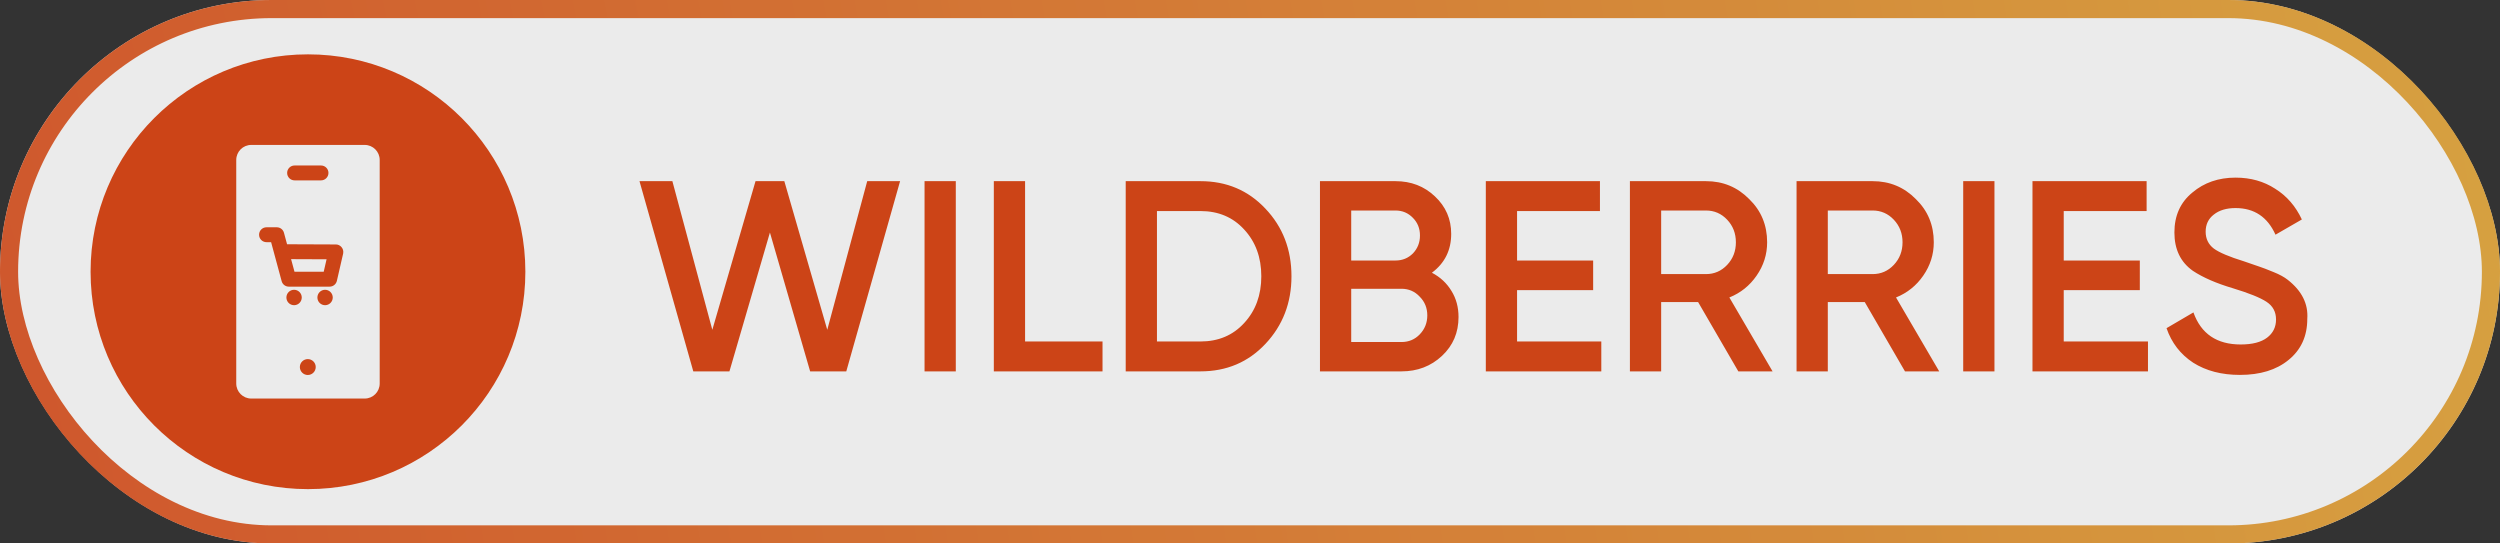 <?xml version="1.0" encoding="UTF-8"?> <svg xmlns="http://www.w3.org/2000/svg" width="138" height="30" viewBox="0 0 138 30" fill="none"><rect x="0" y="0" width="138" height="30" fill="#333333" stroke="none"/> <g opacity="0.9"> <rect width="138" height="30" rx="15" fill="white"></rect> <rect x="0.5" y="0.5" width="137" height="29" rx="14.5" stroke="url(#paint0_radial_308_430)" stroke-opacity="0.9"></rect> <circle cx="17" cy="15" r="12" fill="#DD4614"></circle> <path d="M20.131 8H13.869C13.412 8 13.041 8.371 13.041 8.829V21.171C13.041 21.629 13.412 22 13.869 22H20.131C20.589 22 20.959 21.629 20.959 21.171V8.829C20.959 8.371 20.589 8 20.131 8ZM16.26 9.135H17.721C17.947 9.135 18.131 9.319 18.131 9.546C18.131 9.773 17.947 9.957 17.721 9.957H16.26C16.033 9.957 15.85 9.773 15.85 9.546C15.85 9.319 16.033 9.135 16.26 9.135ZM16.233 16.847C15.999 16.847 15.809 16.656 15.809 16.422C15.809 16.187 15.999 15.996 16.233 15.996C16.468 15.996 16.657 16.187 16.657 16.422C16.657 16.656 16.468 16.847 16.233 16.847ZM16.99 20.7C16.748 20.7 16.552 20.503 16.552 20.261C16.552 20.018 16.748 19.822 16.99 19.822C17.232 19.822 17.428 20.018 17.428 20.261C17.428 20.503 17.232 20.7 16.99 20.7ZM17.944 16.847C17.71 16.847 17.52 16.656 17.52 16.422C17.52 16.187 17.71 15.996 17.944 15.996C18.178 15.996 18.368 16.187 18.368 16.422C18.368 16.656 18.178 16.847 17.944 16.847ZM18.942 13.997L18.595 15.505C18.552 15.691 18.386 15.823 18.195 15.823H15.943C15.757 15.823 15.595 15.699 15.547 15.52L14.965 13.368H14.711C14.484 13.368 14.301 13.184 14.301 12.957C14.301 12.73 14.484 12.546 14.711 12.546H15.279C15.464 12.546 15.627 12.67 15.675 12.85L15.846 13.483L18.544 13.494C18.78 13.492 18.998 13.723 18.942 13.997Z" fill="white"></path> <path d="M16.256 15H17.869L18.027 14.313L16.068 14.305L16.256 15Z" fill="white"></path> <path d="M40.265 20.5H38.27L35.3 10H37.115L39.32 18.205L41.705 10H43.295L45.665 18.205L47.87 10H49.685L46.715 20.5H44.72L42.5 12.835L40.265 20.5ZM51.035 20.5V10H52.76V20.5H51.035ZM56.584 10V18.85H60.859V20.5H54.859V10H56.584ZM62.139 10H66.264C67.704 10 68.899 10.505 69.849 11.515C70.809 12.525 71.289 13.77 71.289 15.25C71.289 16.72 70.809 17.965 69.849 18.985C68.899 19.995 67.704 20.5 66.264 20.5H62.139V10ZM63.864 18.85H66.264C67.254 18.85 68.059 18.51 68.679 17.83C69.309 17.15 69.624 16.29 69.624 15.25C69.624 14.21 69.309 13.35 68.679 12.67C68.059 11.99 67.254 11.65 66.264 11.65H63.864V18.85ZM79.041 15.055C79.501 15.295 79.862 15.63 80.121 16.06C80.382 16.48 80.511 16.96 80.511 17.5C80.511 18.36 80.207 19.075 79.597 19.645C78.987 20.215 78.242 20.5 77.362 20.5H72.862V10H77.031C77.891 10 78.617 10.28 79.207 10.84C79.806 11.4 80.106 12.09 80.106 12.91C80.106 13.81 79.751 14.525 79.041 15.055ZM77.031 11.62H74.587V14.38H77.031C77.412 14.38 77.731 14.25 77.992 13.99C78.251 13.72 78.382 13.39 78.382 13C78.382 12.61 78.251 12.285 77.992 12.025C77.731 11.755 77.412 11.62 77.031 11.62ZM74.587 18.88H77.362C77.761 18.88 78.097 18.74 78.367 18.46C78.647 18.17 78.787 17.82 78.787 17.41C78.787 17 78.647 16.655 78.367 16.375C78.097 16.085 77.761 15.94 77.362 15.94H74.587V18.88ZM83.742 16.015V18.85H88.392V20.5H82.017V10H88.317V11.65H83.742V14.38H87.942V16.015H83.742ZM97.846 20.5H95.956L93.736 16.675H91.696V20.5H89.971V10H94.171C95.111 10 95.906 10.33 96.556 10.99C97.216 11.63 97.546 12.425 97.546 13.375C97.546 14.045 97.351 14.66 96.961 15.22C96.581 15.77 96.081 16.17 95.461 16.42L97.846 20.5ZM94.171 11.62H91.696V15.13H94.171C94.631 15.13 95.021 14.96 95.341 14.62C95.661 14.28 95.821 13.865 95.821 13.375C95.821 12.885 95.661 12.47 95.341 12.13C95.021 11.79 94.631 11.62 94.171 11.62ZM107.045 20.5H105.155L102.935 16.675H100.895V20.5H99.17V10H103.37C104.31 10 105.105 10.33 105.755 10.99C106.415 11.63 106.745 12.425 106.745 13.375C106.745 14.045 106.55 14.66 106.16 15.22C105.78 15.77 105.28 16.17 104.66 16.42L107.045 20.5ZM103.37 11.62H100.895V15.13H103.37C103.83 15.13 104.22 14.96 104.54 14.62C104.86 14.28 105.02 13.865 105.02 13.375C105.02 12.885 104.86 12.47 104.54 12.13C104.22 11.79 103.83 11.62 103.37 11.62ZM108.369 20.5V10H110.094V20.5H108.369ZM113.918 16.015V18.85H118.568V20.5H112.193V10H118.493V11.65H113.918V14.38H118.118V16.015H113.918ZM123.642 20.695C122.632 20.695 121.772 20.47 121.062 20.02C120.362 19.56 119.872 18.925 119.592 18.115L121.077 17.245C121.497 18.425 122.367 19.015 123.687 19.015C124.327 19.015 124.812 18.89 125.142 18.64C125.472 18.39 125.637 18.055 125.637 17.635C125.637 17.215 125.462 16.89 125.112 16.66C124.762 16.43 124.142 16.18 123.252 15.91C122.342 15.64 121.607 15.32 121.047 14.95C120.367 14.47 120.027 13.765 120.027 12.835C120.027 11.905 120.357 11.17 121.017 10.63C121.667 10.08 122.462 9.805 123.402 9.805C124.232 9.805 124.962 10.01 125.592 10.42C126.232 10.82 126.722 11.385 127.062 12.115L125.607 12.955C125.167 11.975 124.432 11.485 123.402 11.485C122.902 11.485 122.502 11.605 122.202 11.845C121.902 12.075 121.752 12.39 121.752 12.79C121.752 13.18 121.902 13.49 122.202 13.72C122.502 13.94 123.057 14.175 123.867 14.425C124.367 14.595 124.657 14.695 124.737 14.725C124.867 14.765 125.127 14.865 125.517 15.025C125.837 15.155 126.092 15.295 126.282 15.445C127.062 16.055 127.422 16.775 127.362 17.605C127.362 18.555 127.017 19.31 126.327 19.87C125.657 20.42 124.762 20.695 123.642 20.695Z" fill="#DD4614"></path> </g> <defs> <radialGradient id="paint0_radial_308_430" cx="0" cy="0" r="1" gradientUnits="userSpaceOnUse" gradientTransform="translate(-1.905 28.946) rotate(-9.886) scale(145.88 642.069)"> <stop stop-color="#DD4614"></stop> <stop offset="1" stop-color="#E7A82E"></stop> </radialGradient> </defs> </svg> 